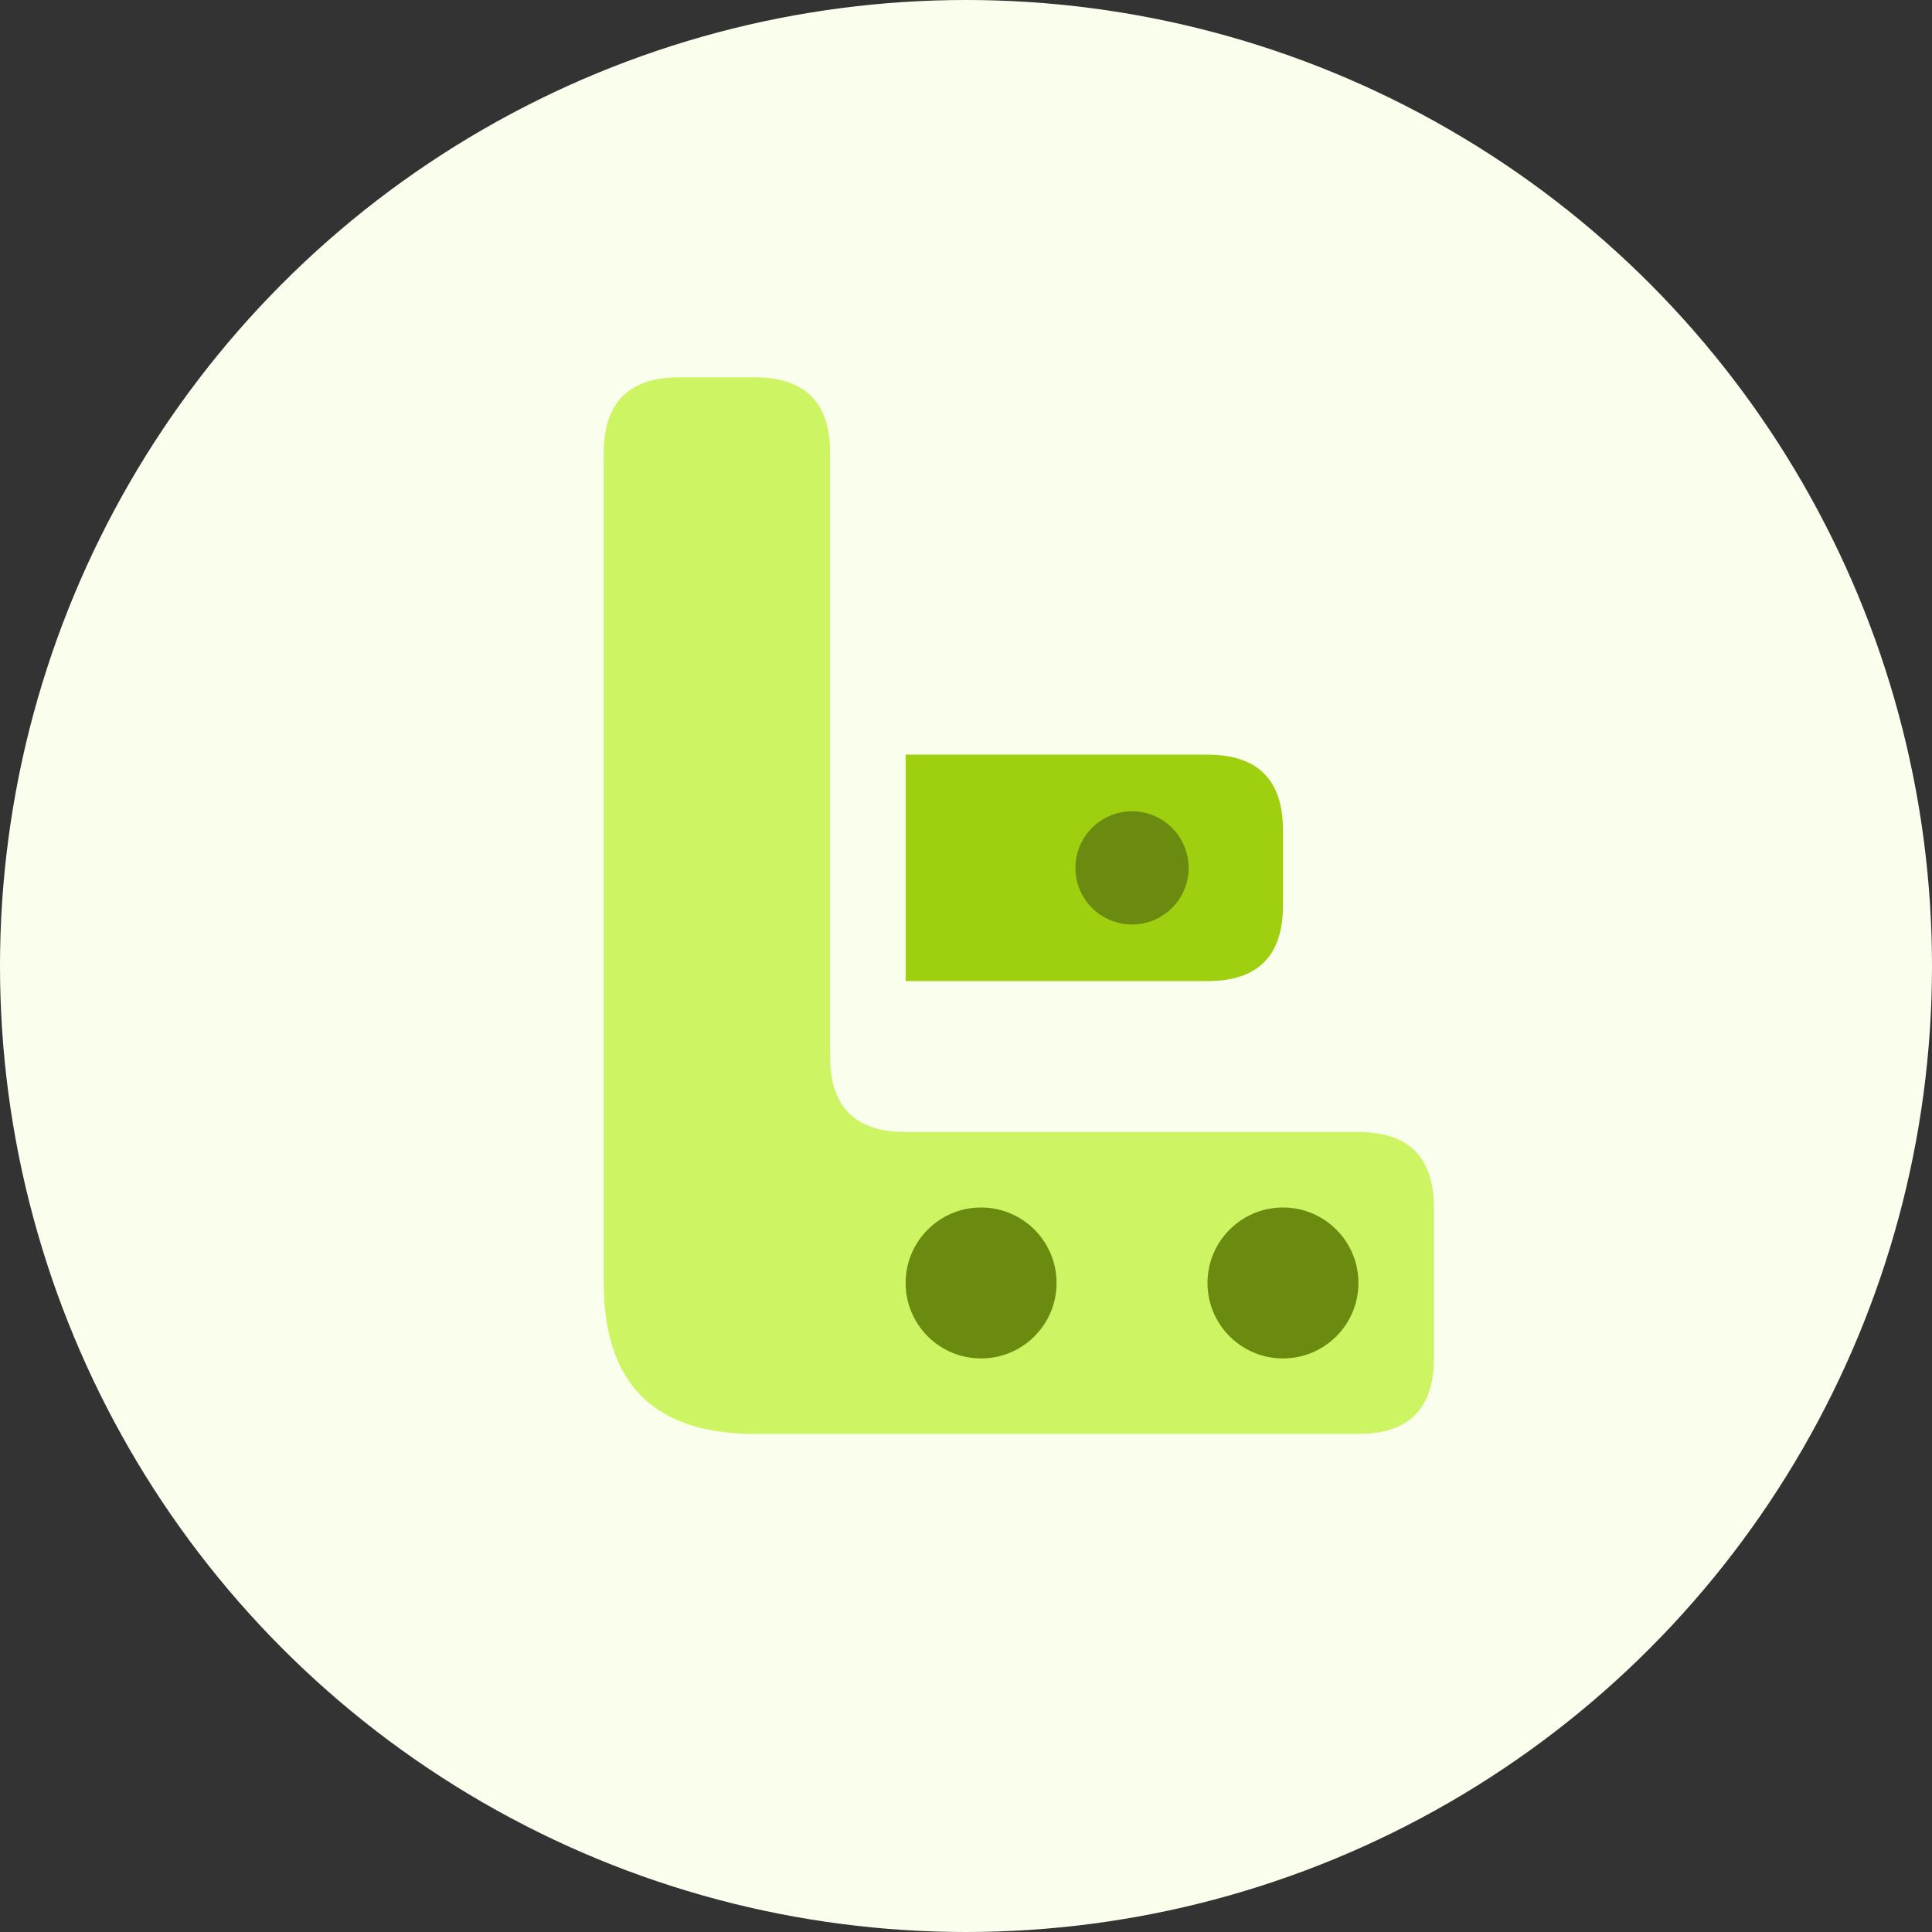 <svg xmlns="http://www.w3.org/2000/svg" version="1.1" xmlns:xlink="http://www.w3.org/1999/xlink" xmlns:svgjs="http://svgjs.dev/svgjs" width="512" height="512"><rect width="100%" height="100%" fill="#333333" stroke="none"/><svg xmlns="http://www.w3.org/2000/svg" version="1.1" xmlns:xlink="http://www.w3.org/1999/xlink" xmlns:svgjs="http://svgjs.dev/svgjs" width="512" height="512"><svg width="512" height="512" viewBox="0 0 512 512" fill="none" xmlns="http://www.w3.org/2000/svg">
  <!-- Background Circle -->
  <circle cx="256" cy="256" r="256" fill="#faffed"></circle>
  
  <!-- Main L Shape -->
  <path d="
    M 160 120
    L 160 340
    Q 160 380 200 380
    L 360 380
    Q 380 380 380 360
    L 380 320
    Q 380 300 360 300
    L 240 300
    Q 220 300 220 280
    L 220 120
    Q 220 100 200 100
    L 180 100
    Q 160 100 160 120
    Z
  " fill="#CDF462"></path>

  <!-- Fork Tines -->
  <path d="
    M 240 260
    L 320 260
    Q 340 260 340 240
    L 340 220
    Q 340 200 320 200
    L 240 200
    Z
  " fill="#9ed010"></path>

  <!-- Gear Elements -->
  <circle cx="300" cy="230" r="15" fill="#6b8b10"></circle>
  <circle cx="340" cy="340" r="20" fill="#6b8b10"></circle>
  <circle cx="260" cy="340" r="20" fill="#6b8b10"></circle>
</svg><style>@media (prefers-color-scheme: light) { :root { filter: none; } }
@media (prefers-color-scheme: dark) { :root { filter: none; } }
</style></svg><style>@media (prefers-color-scheme: light) { :root { filter: none; } }
@media (prefers-color-scheme: dark) { :root { filter: none; } }
</style></svg>